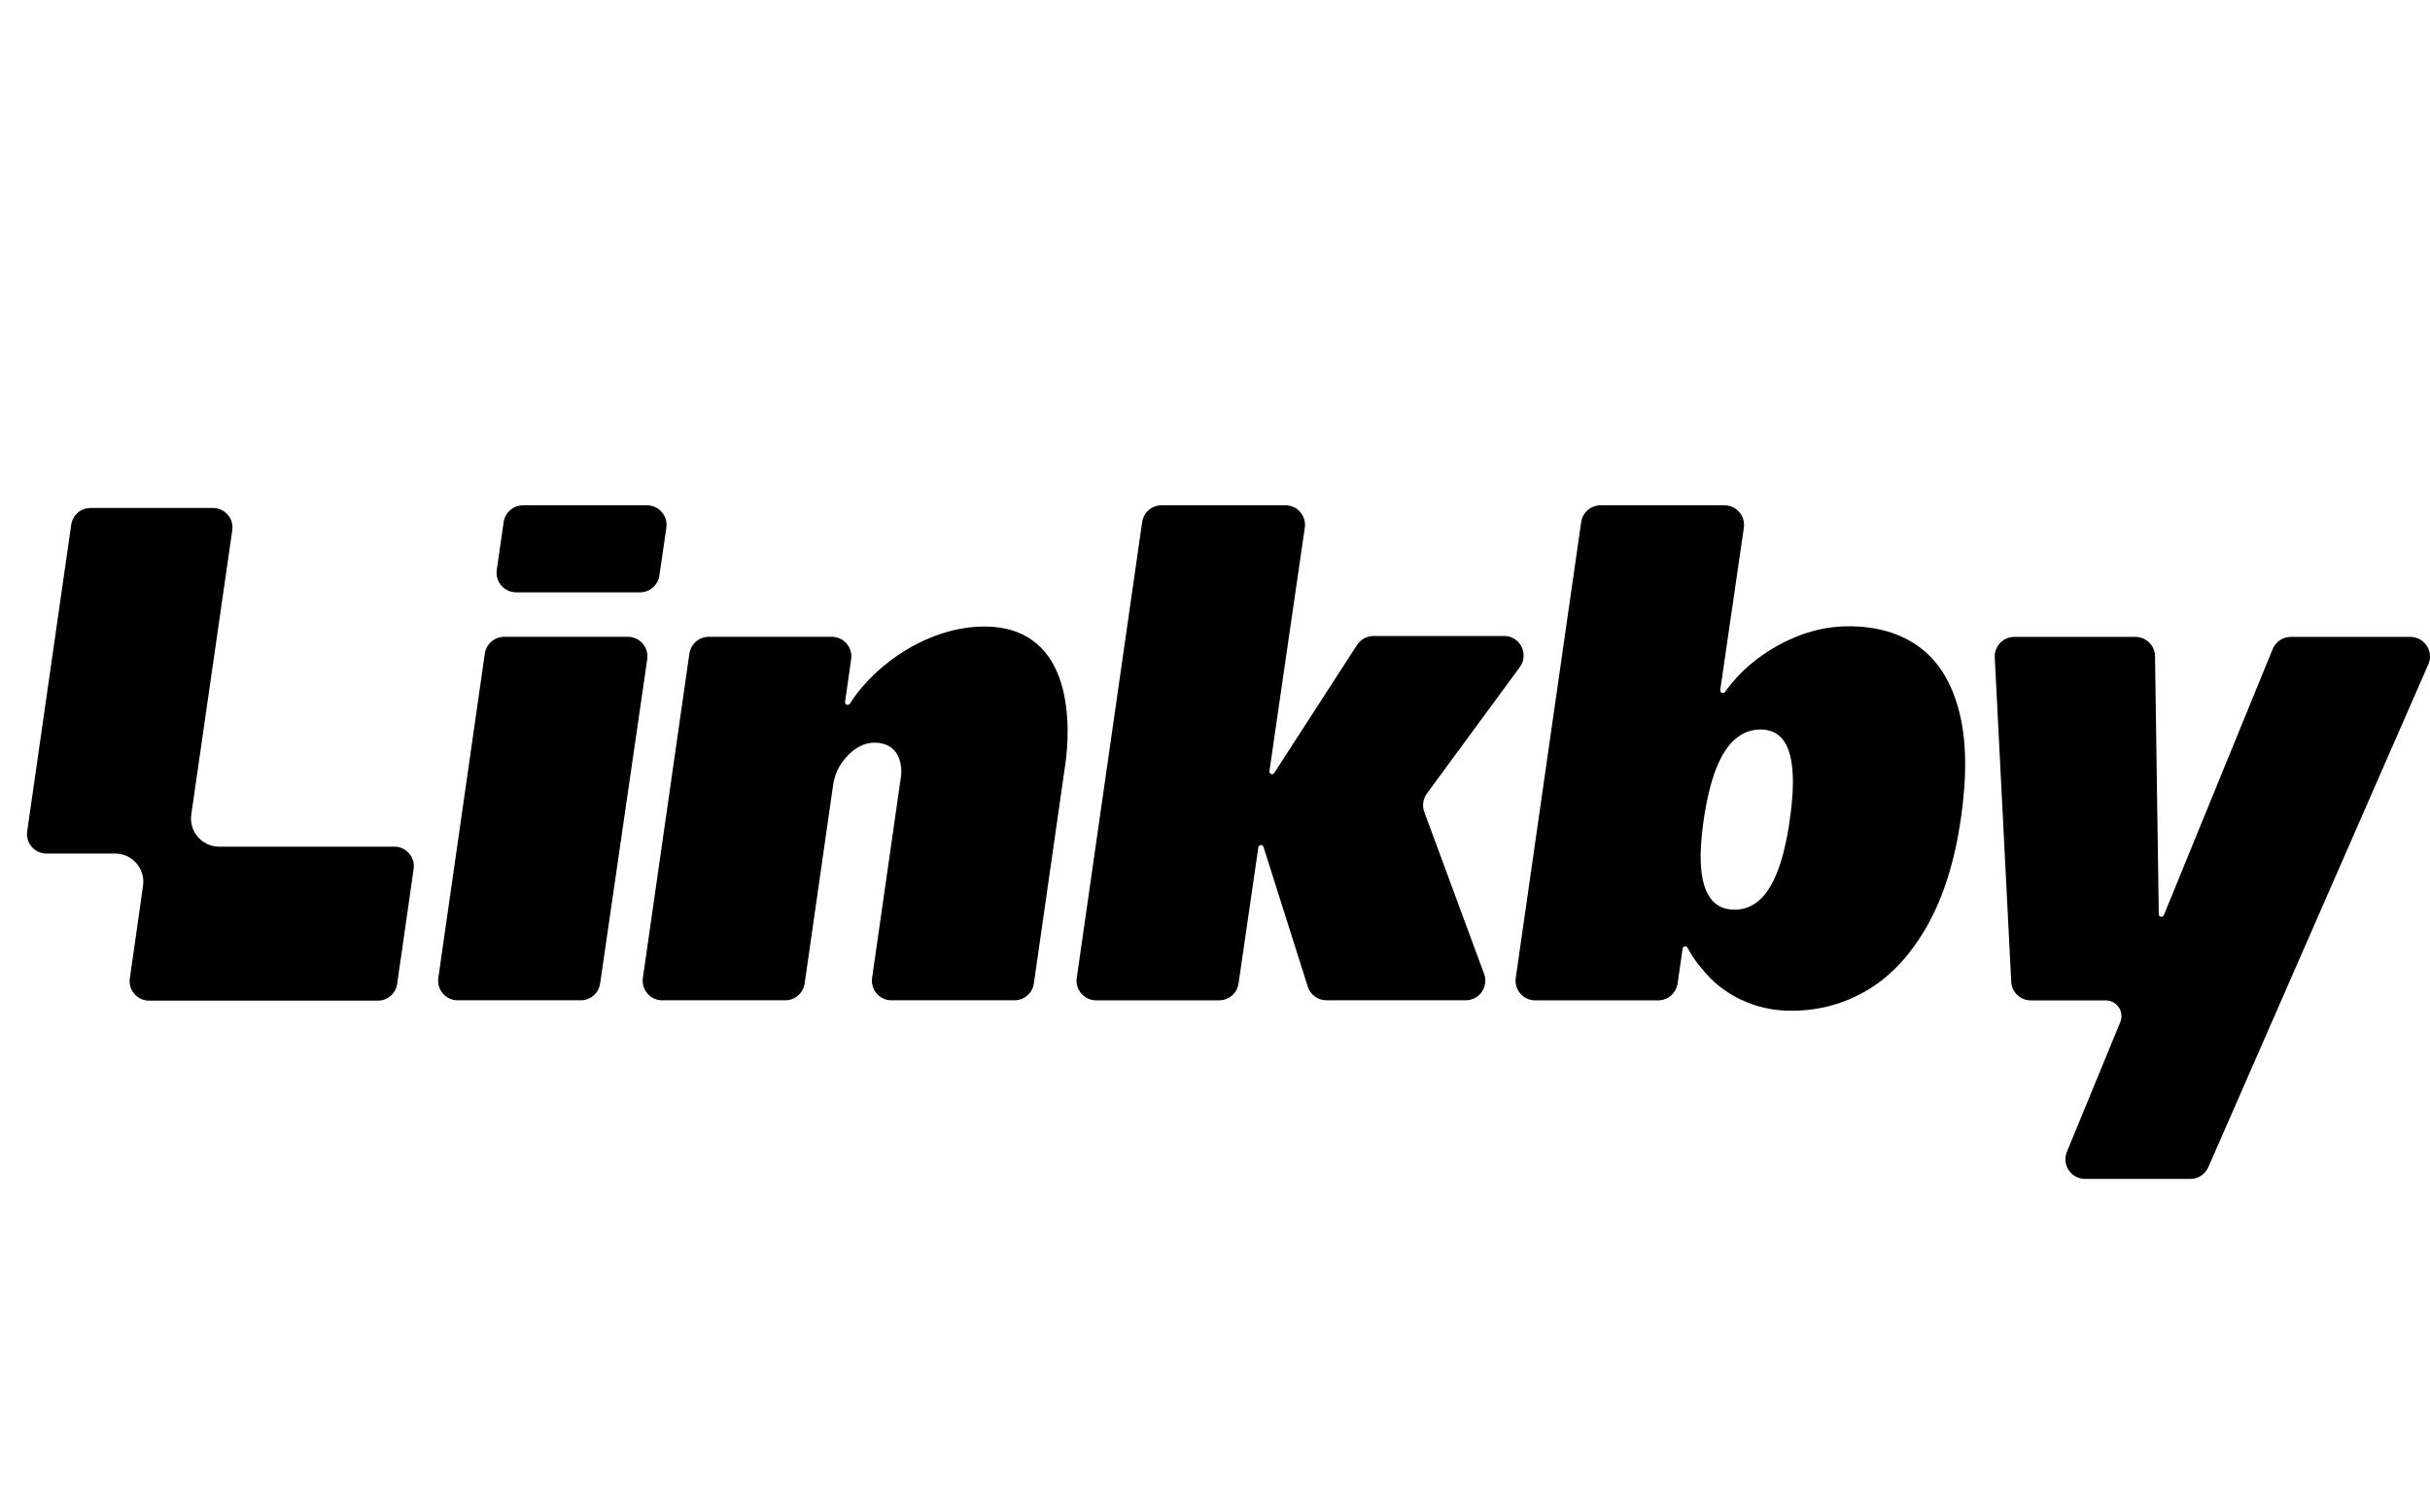 <svg width="90" height="56" viewBox="0 0 90 56" fill="none" xmlns="http://www.w3.org/2000/svg">
<path d="M14.607 31.367H8.118C7.483 31.367 6.994 30.804 7.085 30.176L8.603 19.643C8.664 19.208 8.328 18.819 7.888 18.819H3.352C2.993 18.819 2.689 19.083 2.638 19.438L1.007 30.799C0.946 31.234 1.282 31.623 1.722 31.623H4.265C4.899 31.623 5.387 32.186 5.298 32.813L4.987 35.002L4.808 36.247C4.747 36.682 5.083 37.071 5.523 37.071H13.996C14.355 37.071 14.659 36.807 14.71 36.452L15.32 32.191C15.383 31.756 15.046 31.366 14.606 31.366L14.607 31.367Z" fill="black"/>
<path d="M19.119 21.945H23.704C24.064 21.945 24.37 21.68 24.422 21.323L24.68 19.549C24.743 19.111 24.404 18.72 23.961 18.72H19.373C19.012 18.72 18.706 18.986 18.654 19.342L18.399 21.116C18.337 21.553 18.676 21.945 19.118 21.945H19.119Z" fill="black"/>
<path d="M55.705 23.563H50.871C50.624 23.563 50.395 23.688 50.261 23.894L47.194 28.637C47.138 28.725 47.001 28.673 47.016 28.57L47.738 23.592L48.326 19.549C48.39 19.111 48.05 18.72 47.608 18.72H43.019C42.658 18.72 42.353 18.986 42.302 19.342L41.625 24.061L39.88 36.231C39.817 36.668 40.157 37.06 40.597 37.06H45.155C45.515 37.06 45.82 36.794 45.872 36.437L46.606 31.389C46.62 31.287 46.764 31.275 46.795 31.373L48.436 36.552C48.531 36.855 48.811 37.058 49.128 37.058H54.287C54.792 37.058 55.142 36.553 54.967 36.08L52.751 30.08C52.667 29.851 52.703 29.596 52.847 29.399L56.289 24.715C56.641 24.236 56.299 23.56 55.704 23.56V23.563H55.705Z" fill="black"/>
<path d="M36.452 23.212C34.463 23.212 32.455 24.531 31.476 26.069C31.42 26.157 31.284 26.105 31.298 26.002L31.525 24.421C31.588 23.984 31.248 23.592 30.807 23.592H26.251C25.89 23.592 25.584 23.858 25.533 24.215L23.81 36.23C23.747 36.667 24.087 37.059 24.528 37.059H29.084C29.445 37.059 29.751 36.793 29.802 36.436L30.856 29.085C30.903 28.76 31.027 28.448 31.23 28.188C31.639 27.662 32.05 27.515 32.386 27.515C33.366 27.515 33.408 28.431 33.376 28.723L33.363 28.814L32.3 36.23C32.237 36.667 32.577 37.059 33.018 37.059H37.574C37.935 37.059 38.24 36.793 38.291 36.436L39.452 28.34C39.635 27.106 39.871 23.212 36.452 23.212Z" fill="black"/>
<path d="M23.254 23.592H18.675C18.314 23.592 18.009 23.858 17.956 24.215L16.234 36.23C16.171 36.667 16.511 37.059 16.951 37.059H21.509C21.869 37.059 22.175 36.793 22.227 36.436L23.972 24.422C24.035 23.984 23.696 23.592 23.253 23.592H23.254Z" fill="black"/>
<path d="M89.274 23.595H84.844C84.55 23.595 84.284 23.774 84.173 24.046L80.142 33.905C80.102 34.003 79.956 33.976 79.955 33.87L79.816 24.31C79.81 23.913 79.487 23.595 79.091 23.595H74.604C74.189 23.595 73.859 23.943 73.88 24.358L74.49 36.374C74.51 36.759 74.828 37.062 75.214 37.062H77.987C78.402 37.06 78.685 37.48 78.53 37.864L76.551 42.674C76.356 43.151 76.707 43.675 77.222 43.675H81.126C81.414 43.675 81.674 43.504 81.79 43.241L89.938 24.613C90.149 24.133 89.797 23.596 89.274 23.596V23.595Z" fill="black"/>
<path d="M71.093 23.974C70.393 23.461 69.518 23.202 68.472 23.202C67.79 23.202 67.12 23.338 66.464 23.616C65.91 23.849 65.4 24.154 64.936 24.527C64.85 24.595 64.765 24.667 64.683 24.742C64.641 24.778 64.272 25.108 63.889 25.635C63.829 25.717 63.698 25.663 63.713 25.563L63.999 23.593L64.587 19.55C64.65 19.112 64.311 18.721 63.868 18.721H59.28C58.919 18.721 58.614 18.986 58.562 19.343L57.884 24.062L56.139 36.232C56.077 36.669 56.416 37.061 56.857 37.061H61.414C61.775 37.061 62.08 36.795 62.132 36.438L62.32 35.143C62.334 35.05 62.459 35.029 62.503 35.112C62.759 35.596 63.022 35.871 63.052 35.908C63.428 36.384 63.904 36.758 64.479 37.036V37.032C65.053 37.308 65.671 37.446 66.336 37.446C67.375 37.446 68.327 37.186 69.188 36.667C70.05 36.149 70.782 35.354 71.384 34.287C71.984 33.22 72.399 31.899 72.626 30.324C72.857 28.734 72.835 27.405 72.558 26.343C72.281 25.28 71.793 24.491 71.092 23.976V23.974H71.093ZM66.287 30.388C66.176 31.151 66.027 31.779 65.839 32.269C65.648 32.76 65.423 33.122 65.158 33.354C64.894 33.585 64.587 33.701 64.237 33.701C63.888 33.701 63.609 33.583 63.406 33.348C63.199 33.112 63.069 32.751 63.014 32.263C62.958 31.777 62.988 31.15 63.098 30.388C63.209 29.624 63.361 28.993 63.554 28.495C63.748 27.995 63.985 27.626 64.261 27.386C64.539 27.146 64.854 27.026 65.202 27.026C65.549 27.026 65.824 27.145 66.02 27.386C66.218 27.626 66.338 27.993 66.383 28.488C66.43 28.983 66.397 29.616 66.285 30.388H66.287Z" fill="black"/>
</svg>
